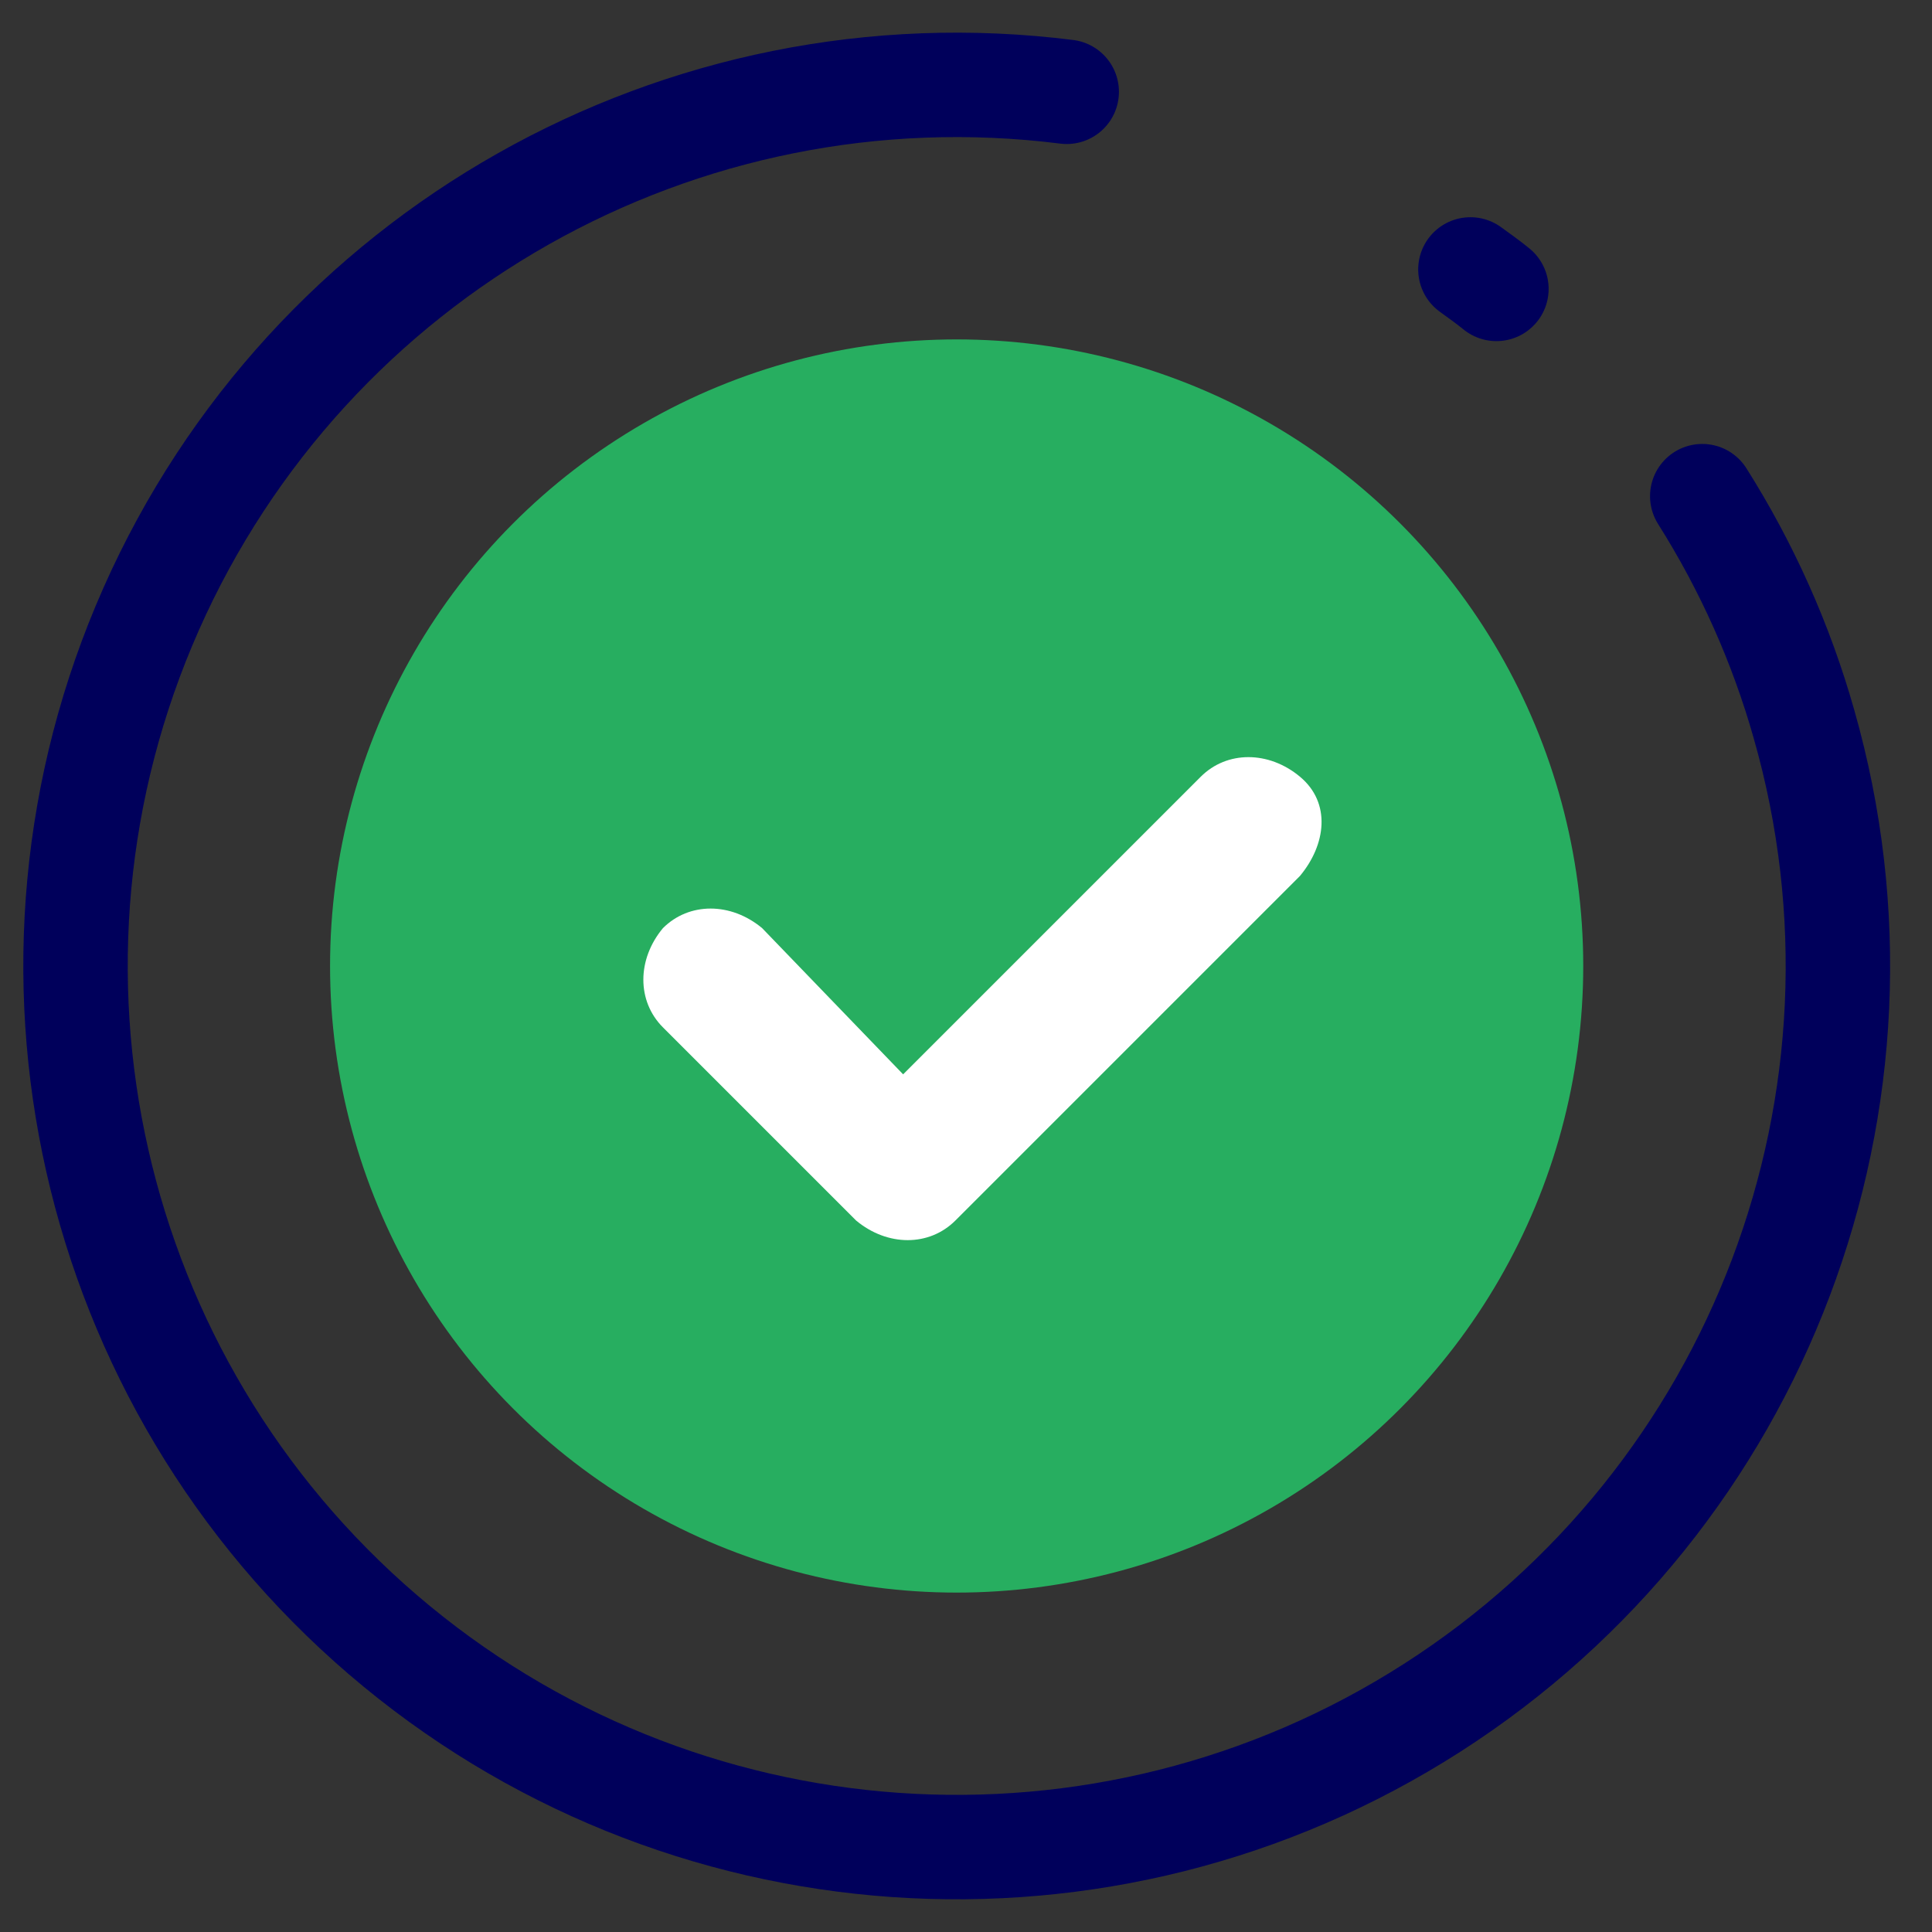 <svg width="37" height="37" viewBox="0 0 37 37" fill="none" xmlns="http://www.w3.org/2000/svg">
<rect x="0" y="0" width="37" height="37" fill="#333333" stroke="none"/>
<circle cx="18.321" cy="18.5" r="12" fill="#27AE60"/>
<path d="M28.16 5.16C28.329 5.282 28.498 5.403 28.658 5.533" stroke="#00005B" stroke-width="2" stroke-linecap="round" stroke-linejoin="round"/>
<path d="M32.6 9.502C33.456 10.857 34.113 12.328 34.549 13.87C36.593 21.032 33.698 28.688 27.426 32.707C21.154 36.726 12.989 36.157 7.335 31.308C1.681 26.458 -0.124 18.475 2.894 11.665C5.912 4.854 13.038 0.828 20.429 1.758" stroke="#00005B" stroke-width="2" stroke-linecap="round" stroke-linejoin="round"/>
<path d="M17.296 20.575L22.996 14.875C23.496 14.375 24.296 14.375 24.896 14.875C25.496 15.375 25.396 16.175 24.896 16.775L18.296 23.375C17.796 23.875 16.996 23.875 16.396 23.375L12.696 19.675C12.196 19.175 12.196 18.375 12.696 17.775C13.196 17.275 13.996 17.275 14.596 17.775L17.296 20.575Z" fill="white"/>
</svg>
